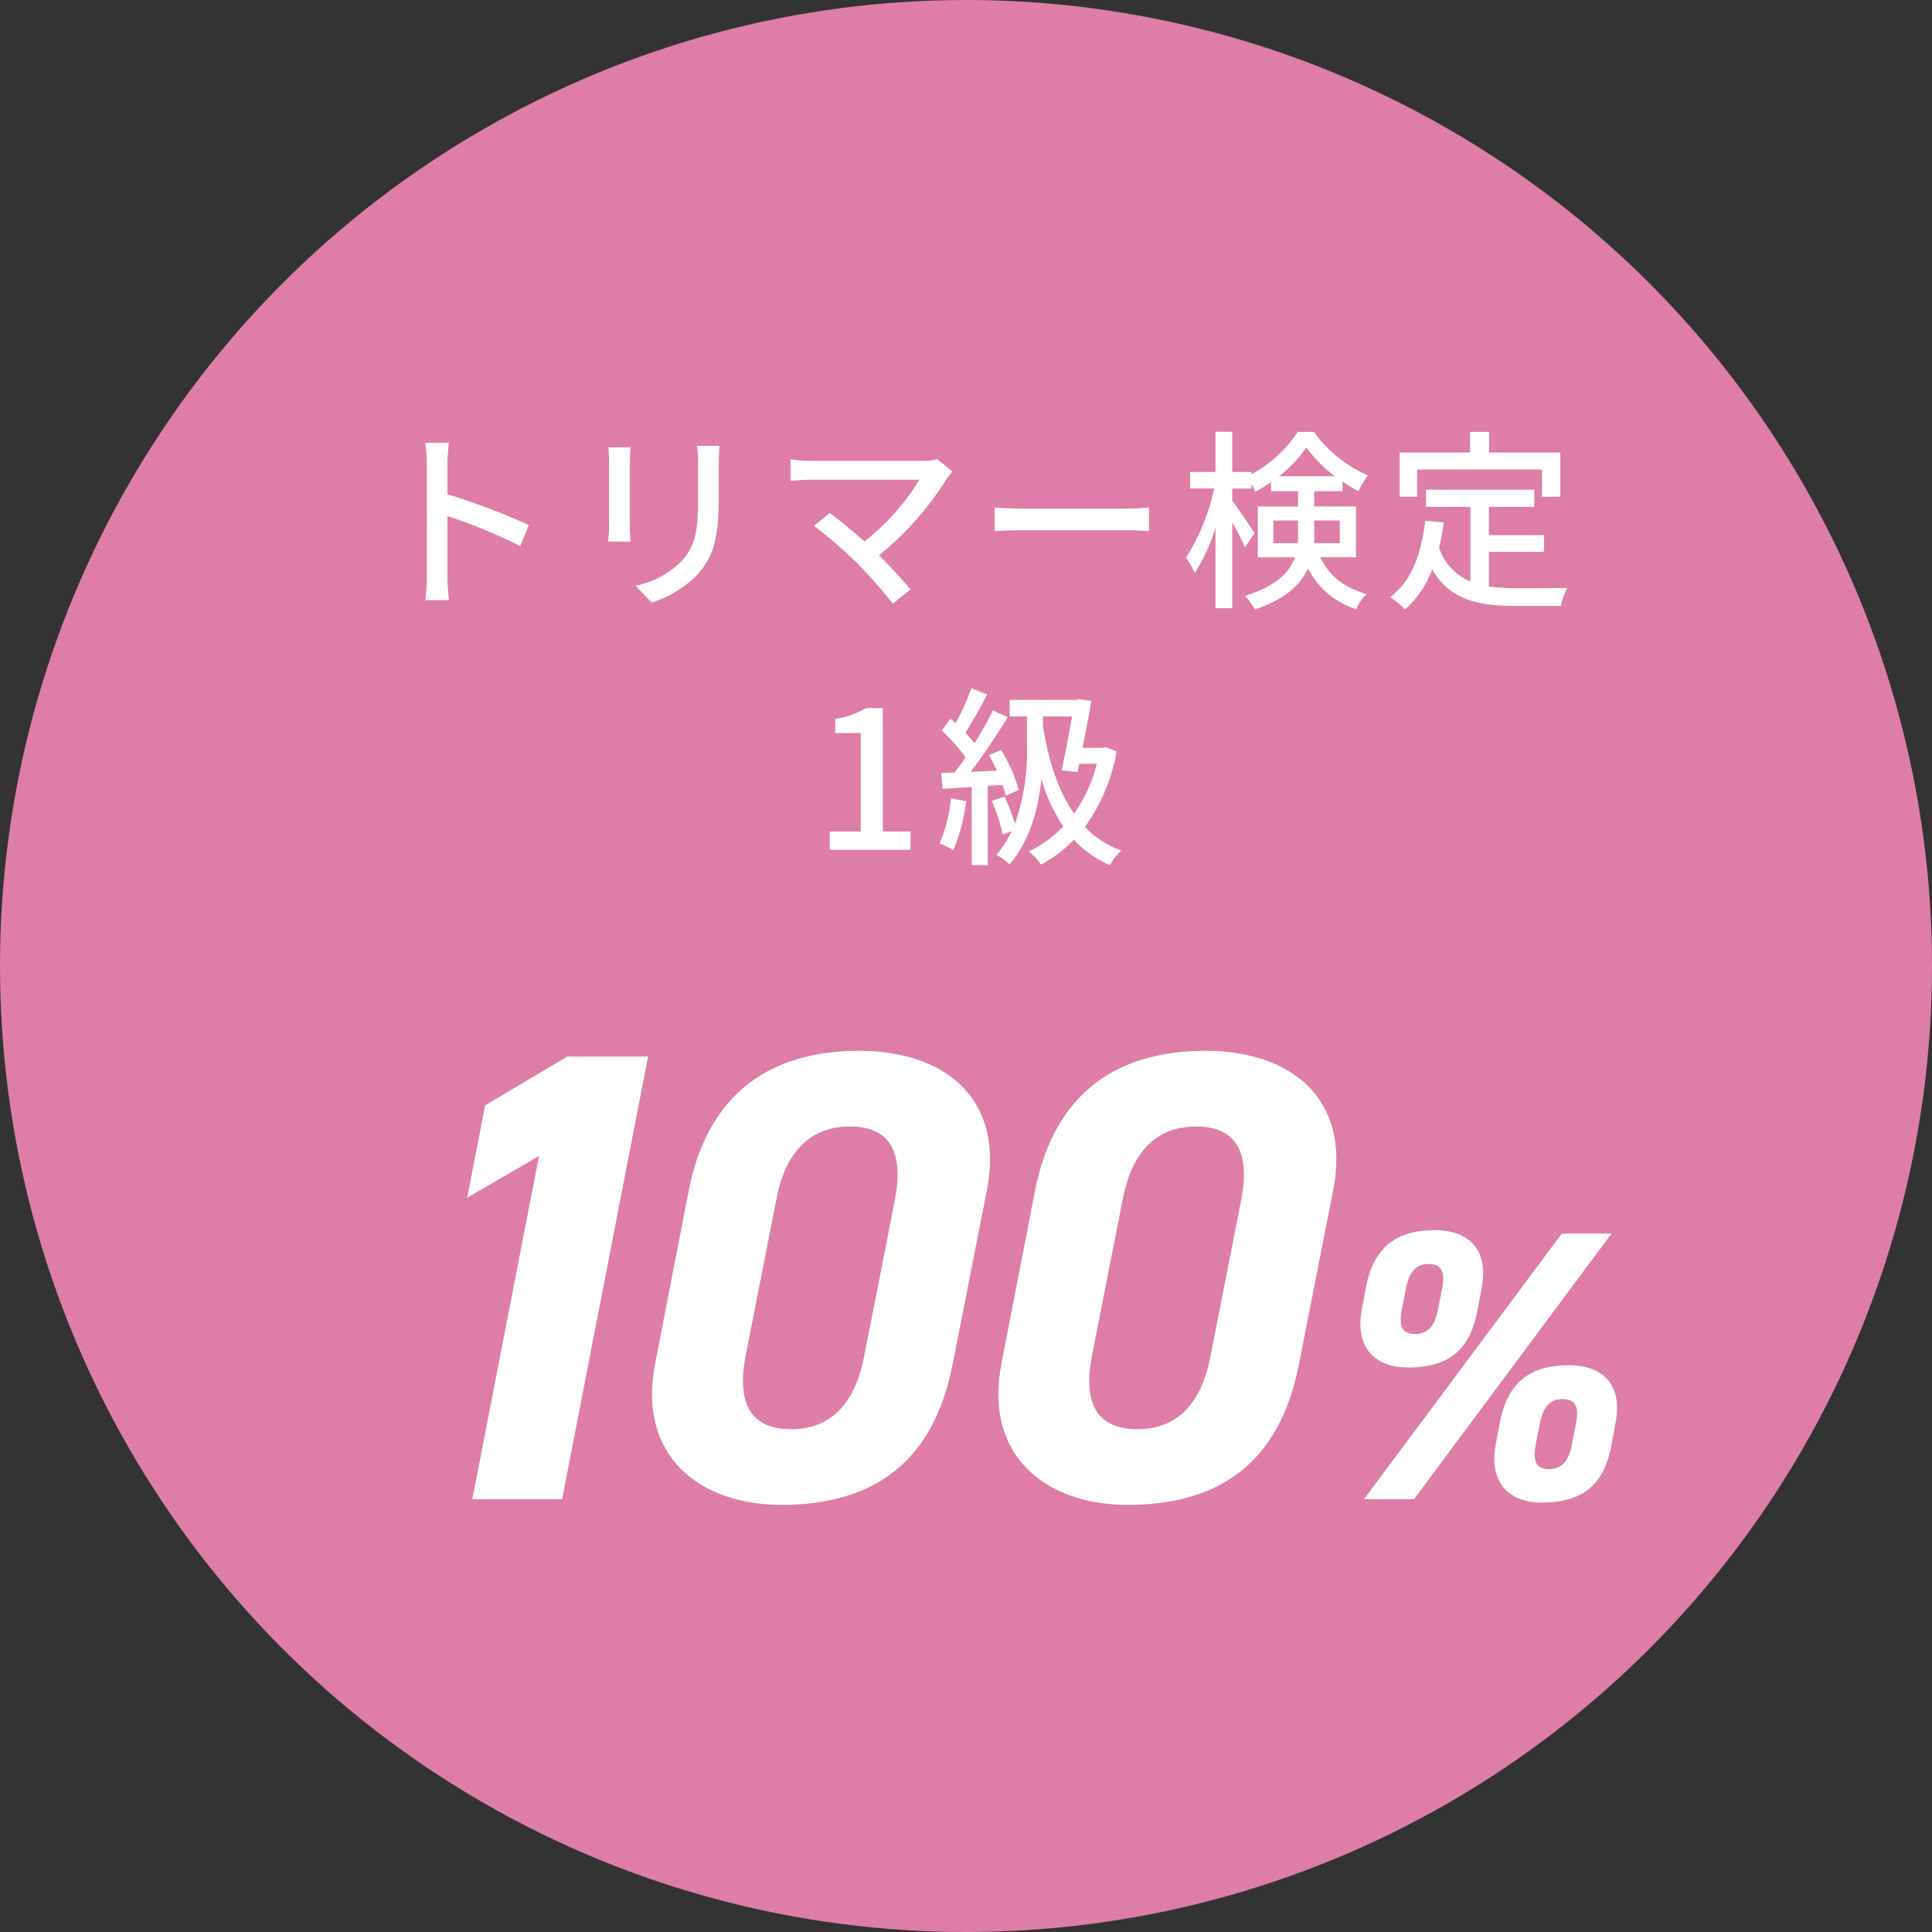 <svg xmlns="http://www.w3.org/2000/svg" width="241" height="241" viewBox="0 0 241 241">
  <rect x="0" y="0" width="241" height="241" fill="#333333" stroke="none"/>
  <g id="グループ_2990" data-name="グループ 2990" transform="translate(-840 -4668)">
    <circle id="楕円形_22" data-name="楕円形 22" cx="120.5" cy="120.5" r="120.5" transform="translate(840 4668)" fill="#de7ea8"/>
    <path id="パス_43807" data-name="パス 43807" d="M39.84-55.2H29.76L19.52-49.12,17.28-37.6l8.96-5.2L17.92,0h11.2ZM82.08-38.4C84.4-50,76.8-55.92,66.16-55.92c-10.32,0-18.8,4.64-21.28,17.6L40.72-16.88C38.48-5.44,46.24.72,56.48.72c11.36,0,18.96-5.2,21.36-17.6ZM70.64-37.36,66.8-17.84c-1.12,5.92-4.16,9.12-9.12,9.12-5.04,0-6.8-3.2-5.68-9.12l3.84-19.52c1.12-5.92,4.16-9.12,9.2-9.12C70-46.48,71.76-43.28,70.64-37.36Zm54.64-1.04C127.6-50,120-55.92,109.36-55.92c-10.32,0-18.8,4.64-21.28,17.6L83.92-16.88C81.68-5.44,89.44.72,99.68.72c11.36,0,18.96-5.2,21.36-17.6Zm-11.44,1.04L110-17.84c-1.12,5.92-4.16,9.12-9.12,9.12-5.04,0-6.8-3.2-5.68-9.12l3.84-19.52c1.12-5.92,4.16-9.12,9.2-9.12C113.2-46.48,114.96-43.28,113.84-37.36Zm39.984,4.24L129.152,0h6.24l24.624-33.12Zm-9.984,6.672c.816-4.368-1.3-7.1-5.9-7.1-4.656,0-7.584,2.064-8.544,7.1l-.528,2.832c-.816,4.32,1.3,7.2,5.76,7.2,5.76,0,7.872-2.88,8.688-7.2Zm-8.352,5.856c-1.584,0-2.016-.96-1.632-3.024l.528-2.688c.432-2.16,1.344-3.024,2.784-3.024,1.536,0,2.16.816,1.728,3.024l-.528,2.688C137.984-21.552,137.072-20.592,135.488-20.592ZM160.544-9.6c.816-4.368-1.3-7.1-5.9-7.1-4.656,0-7.584,2.064-8.544,7.1l-.528,2.832c-.816,4.32,1.3,7.2,5.76,7.2,5.76,0,7.872-2.88,8.688-7.2Zm-8.352,5.856c-1.584,0-2.016-.96-1.632-3.024l.528-2.688c.432-2.16,1.344-3.024,2.784-3.024,1.536,0,2.16.816,1.728,3.024l-.528,2.688C154.688-4.7,153.776-3.744,152.192-3.744Z" transform="translate(881 4855)" fill="#fff"/>
    <path id="パス_43806" data-name="パス 43806" d="M-55.032-8.5a82.819,82.819,0,0,0-10.152-3.84V-16.08c0-.84.1-1.9.168-2.688h-2.952a17.374,17.374,0,0,1,.216,2.688V-2.208A25.124,25.124,0,0,1-67.944.864h2.952a28.119,28.119,0,0,1-.192-3.072V-9.624A63.982,63.982,0,0,1-56.112-5.88Zm9.912-9.7c.048.5.1,1.344.1,1.776v8.04c0,.7-.1,1.536-.12,1.944h2.808c-.048-.48-.1-1.32-.1-1.944v-8.04c0-.672.048-1.272.1-1.776Zm11.064-.192a18.556,18.556,0,0,1,.144,2.208v4.128c0,4.2-.312,6.072-1.992,7.968A11.11,11.11,0,0,1-41.712-.936l1.992,2.088a13.336,13.336,0,0,0,5.736-3.5c1.776-2.016,2.64-4.056,2.64-9.552v-4.272c0-.864.048-1.584.1-2.208ZM-4.08-16.728a6.162,6.162,0,0,1-1.848.216H-19.8a20.8,20.8,0,0,1-2.592-.192v2.688c.5-.048,1.632-.144,2.592-.144H-6.312a28.3,28.3,0,0,1-6.864,7.7c-1.584-1.416-3.408-2.88-4.32-3.552L-19.464-8.4a56.293,56.293,0,0,1,5.4,4.656A61.955,61.955,0,0,1-9.624,1.3L-7.416-.48c-.96-1.152-2.52-2.832-3.936-4.248a38.366,38.366,0,0,0,8.472-9.6,8.476,8.476,0,0,1,.7-.84ZM3.072-7.752c.792-.048,2.208-.1,3.552-.1H19.68c1.056,0,2.136.072,2.664.1V-10.7c-.576.048-1.512.144-2.688.144H6.624c-1.3,0-2.784-.072-3.552-.144ZM37.848-6.24V-9.072H40.92V-7.3a7.777,7.777,0,0,1-.048,1.056Zm8.28-2.832V-6.24H42.912c.024-.336.024-.672.024-1.008V-9.072Zm-7.584-5.52a16.3,16.3,0,0,0,3.408-3.576,17.383,17.383,0,0,0,3.576,3.576Zm9.6,10.1v-6.336H42.936v-1.9h3.528v-1.2a19.943,19.943,0,0,0,1.992,1.2,10.943,10.943,0,0,1,1.176-1.968,16.5,16.5,0,0,1-6.744-5.424H40.872a15.813,15.813,0,0,1-5.76,5.28v-.288h-2.4v-5.016H30.624v5.016H27.456v2.064h3a26.429,26.429,0,0,1-3.5,8.616A11.615,11.615,0,0,1,28.032-2.5a22.549,22.549,0,0,0,2.592-5.736v10.1h2.088V-8.88c.624,1.128,1.272,2.4,1.584,3.144l1.2-1.752c-.36-.6-2.136-3.216-2.784-4.056v-1.512h2.4v-.576a8.927,8.927,0,0,1,.48.96,15.426,15.426,0,0,0,1.968-1.2v1.152h3.36v1.9H35.9v6.336h4.632C39.888-2.64,38.256-.912,34.3.336a7.524,7.524,0,0,1,1.224,1.68C39.336.768,41.232-1.08,42.168-3.1a10.145,10.145,0,0,0,6,5.088A5.356,5.356,0,0,1,49.464.12C46.9-.7,45.048-1.776,43.68-4.488Zm7.632-10.944H71.352v3.408h2.28v-5.52h-8.88v-2.568H62.376v2.568H53.592v5.52h2.184ZM64.728-5.16h6.864V-7.248H64.728v-3.528h5.664v-2.136H56.88v2.136h5.544v9.312a6.87,6.87,0,0,1-3.912-4.224,29.35,29.35,0,0,0,.576-3.144l-2.3-.216c-.5,4.2-1.728,7.56-4.368,9.528a12.071,12.071,0,0,1,1.848,1.536,12.217,12.217,0,0,0,3.384-4.992c2.184,3.768,5.64,4.56,10.344,4.56H73.7a6.731,6.731,0,0,1,.84-2.256c-1.368.048-5.4.048-6.432.048A25.076,25.076,0,0,1,64.728-.84ZM-17.5,32h10.08V29.72h-3.456V14.336H-12.96A10.851,10.851,0,0,1-16.8,15.68v1.752h3.168V29.72H-17.5Zm15.12-6.408a18.138,18.138,0,0,1-1.416,5.616,9.38,9.38,0,0,1,1.7.84A22.222,22.222,0,0,0-.48,25.928Zm6.456-1.68c.168.5.288.96.384,1.344l1.608-.72a18.606,18.606,0,0,0-2.184-4.968l-1.512.624c.336.6.672,1.272.984,1.944L.072,22.28c1.56-2.016,3.288-4.632,4.632-6.816l-1.848-.84c-.6,1.224-1.416,2.688-2.28,4.1a17.355,17.355,0,0,0-1.152-1.32c.864-1.32,1.872-3.168,2.712-4.776L.168,11.864A27.675,27.675,0,0,1-1.8,16.208c-.216-.192-.432-.384-.648-.552l-1.08,1.464A22.639,22.639,0,0,1-.552,20.48c-.456.672-.936,1.32-1.368,1.872l-1.68.072.192,1.968,3.624-.216V33.92H2.208V24.032ZM9.1,15.368H12.72c-.336,2.016-.84,4.68-1.3,6.72l1.992.216.216-1.032h2.184a18.323,18.323,0,0,1-2.832,6.216c-2.016-2.856-3.192-6.648-3.888-10.9Zm7.848,3.84-.384.072H14.04c.408-2.04.816-4.152,1.08-5.856l-1.512-.216-.36.1h-8.3v2.064H7.1V18.9a27.009,27.009,0,0,1-1.512,9.888A23.461,23.461,0,0,0,4.32,25.376L2.712,25.9A22.794,22.794,0,0,1,4.08,30.08l1.1-.384a13.157,13.157,0,0,1-1.872,2.928,8.7,8.7,0,0,1,1.632,1.2c2.592-3.1,3.6-7.056,3.96-10.632a21.948,21.948,0,0,0,2.736,5.9,14.709,14.709,0,0,1-4.3,3.12,6.994,6.994,0,0,1,1.512,1.632,15.281,15.281,0,0,0,4.1-3.1,13.219,13.219,0,0,0,4.512,3.168A7.5,7.5,0,0,1,18.864,32.1a11.721,11.721,0,0,1-4.536-2.952,22.69,22.69,0,0,0,3.96-9.432Z" transform="translate(961 4742)" fill="#fff"/>
  </g>
</svg>
